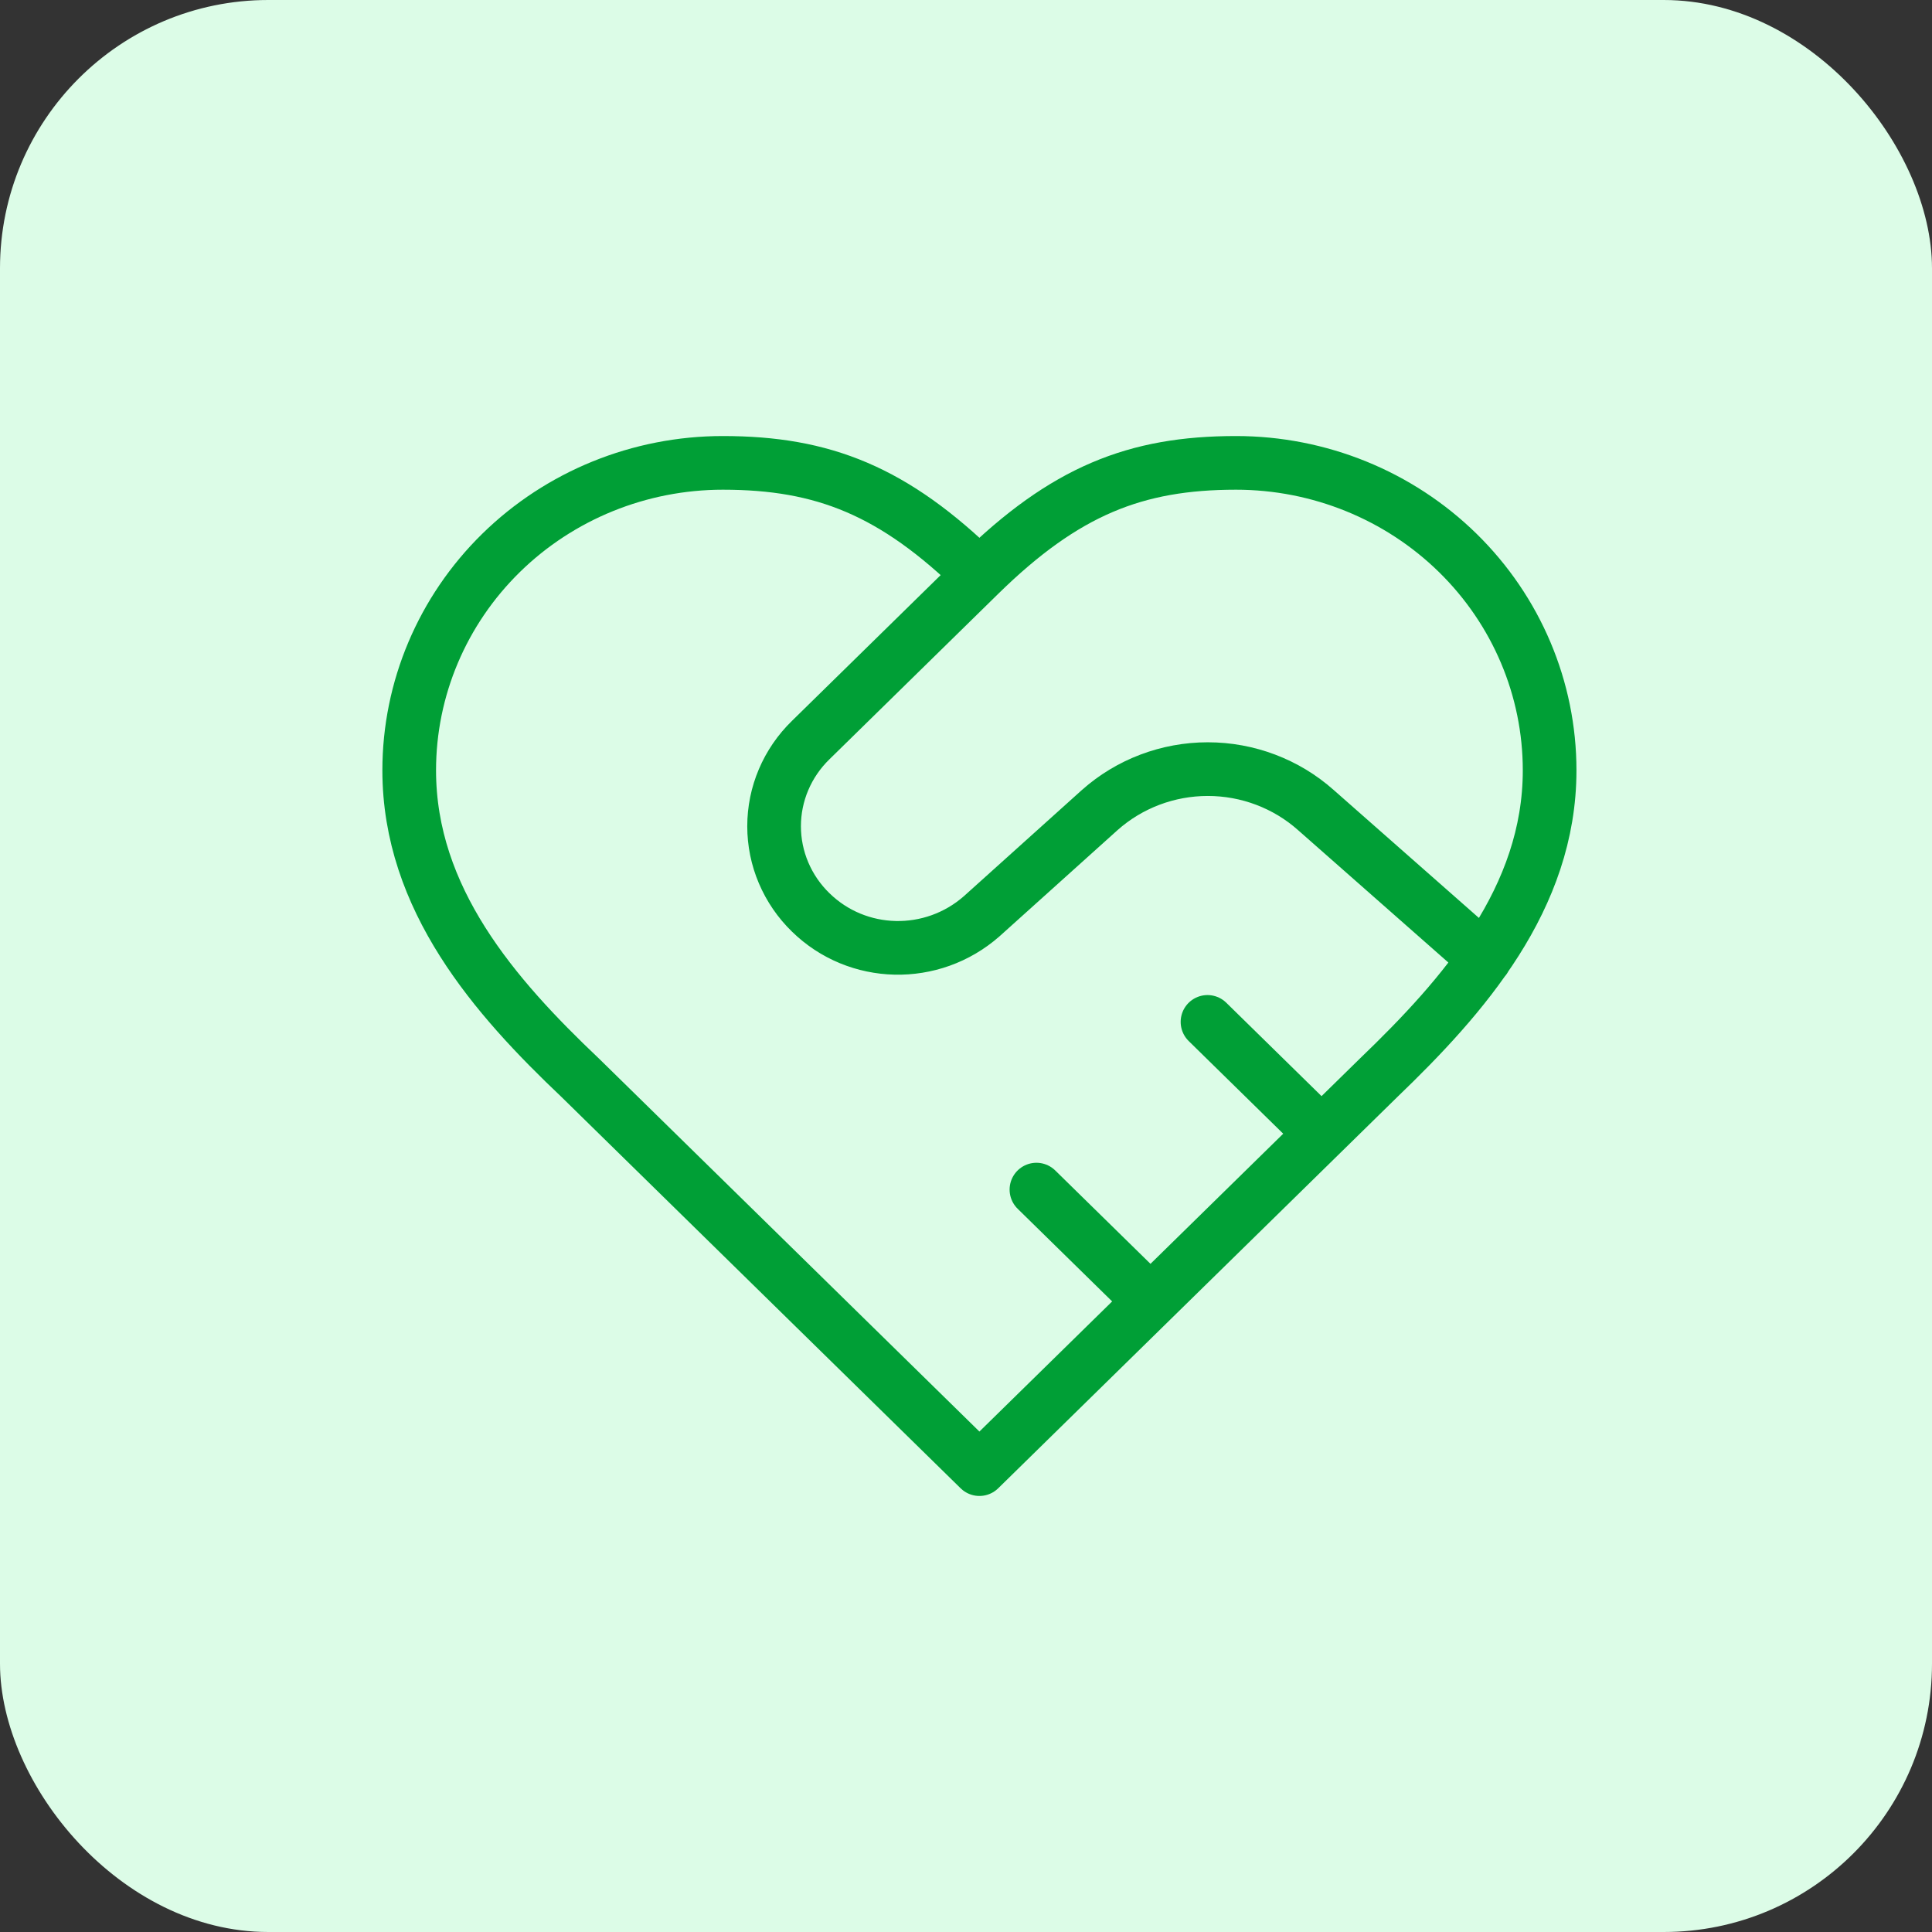 <svg width="72" height="72" viewBox="0 0 72 72" fill="none" xmlns="http://www.w3.org/2000/svg">
<rect x="0" y="0" width="72" height="72" fill="#333333" stroke="none"/>
<rect width="72" height="72" rx="10" fill="#DCFCE7"/>
<path d="M36.5 21.417C39.688 18.292 42.322 17.25 46.062 17.25C49.162 17.25 52.135 18.457 54.327 20.606C56.519 22.755 57.75 25.669 57.75 28.708C57.75 33.479 54.541 37.125 51.375 40.167L36.5 54.75L21.625 40.167C18.438 37.146 15.25 33.5 15.25 28.708C15.25 25.669 16.481 22.755 18.673 20.606C20.865 18.457 23.838 17.25 26.938 17.25C30.677 17.25 33.312 18.292 36.5 21.417ZM36.5 21.417L30.21 27.583C29.778 28.004 29.436 28.503 29.202 29.054C28.968 29.605 28.848 30.195 28.848 30.792C28.848 31.388 28.968 31.979 29.202 32.529C29.436 33.08 29.778 33.58 30.21 34C31.953 35.708 34.736 35.771 36.585 34.146L40.984 30.188C42.086 29.207 43.522 28.663 45.011 28.663C46.499 28.663 47.935 29.207 49.038 30.188L55.328 35.729M49.25 42.25L45 38.083M42.875 48.5L38.625 44.333" stroke="#009F36" stroke-width="2" stroke-linecap="round" stroke-linejoin="round"/>
</svg>
